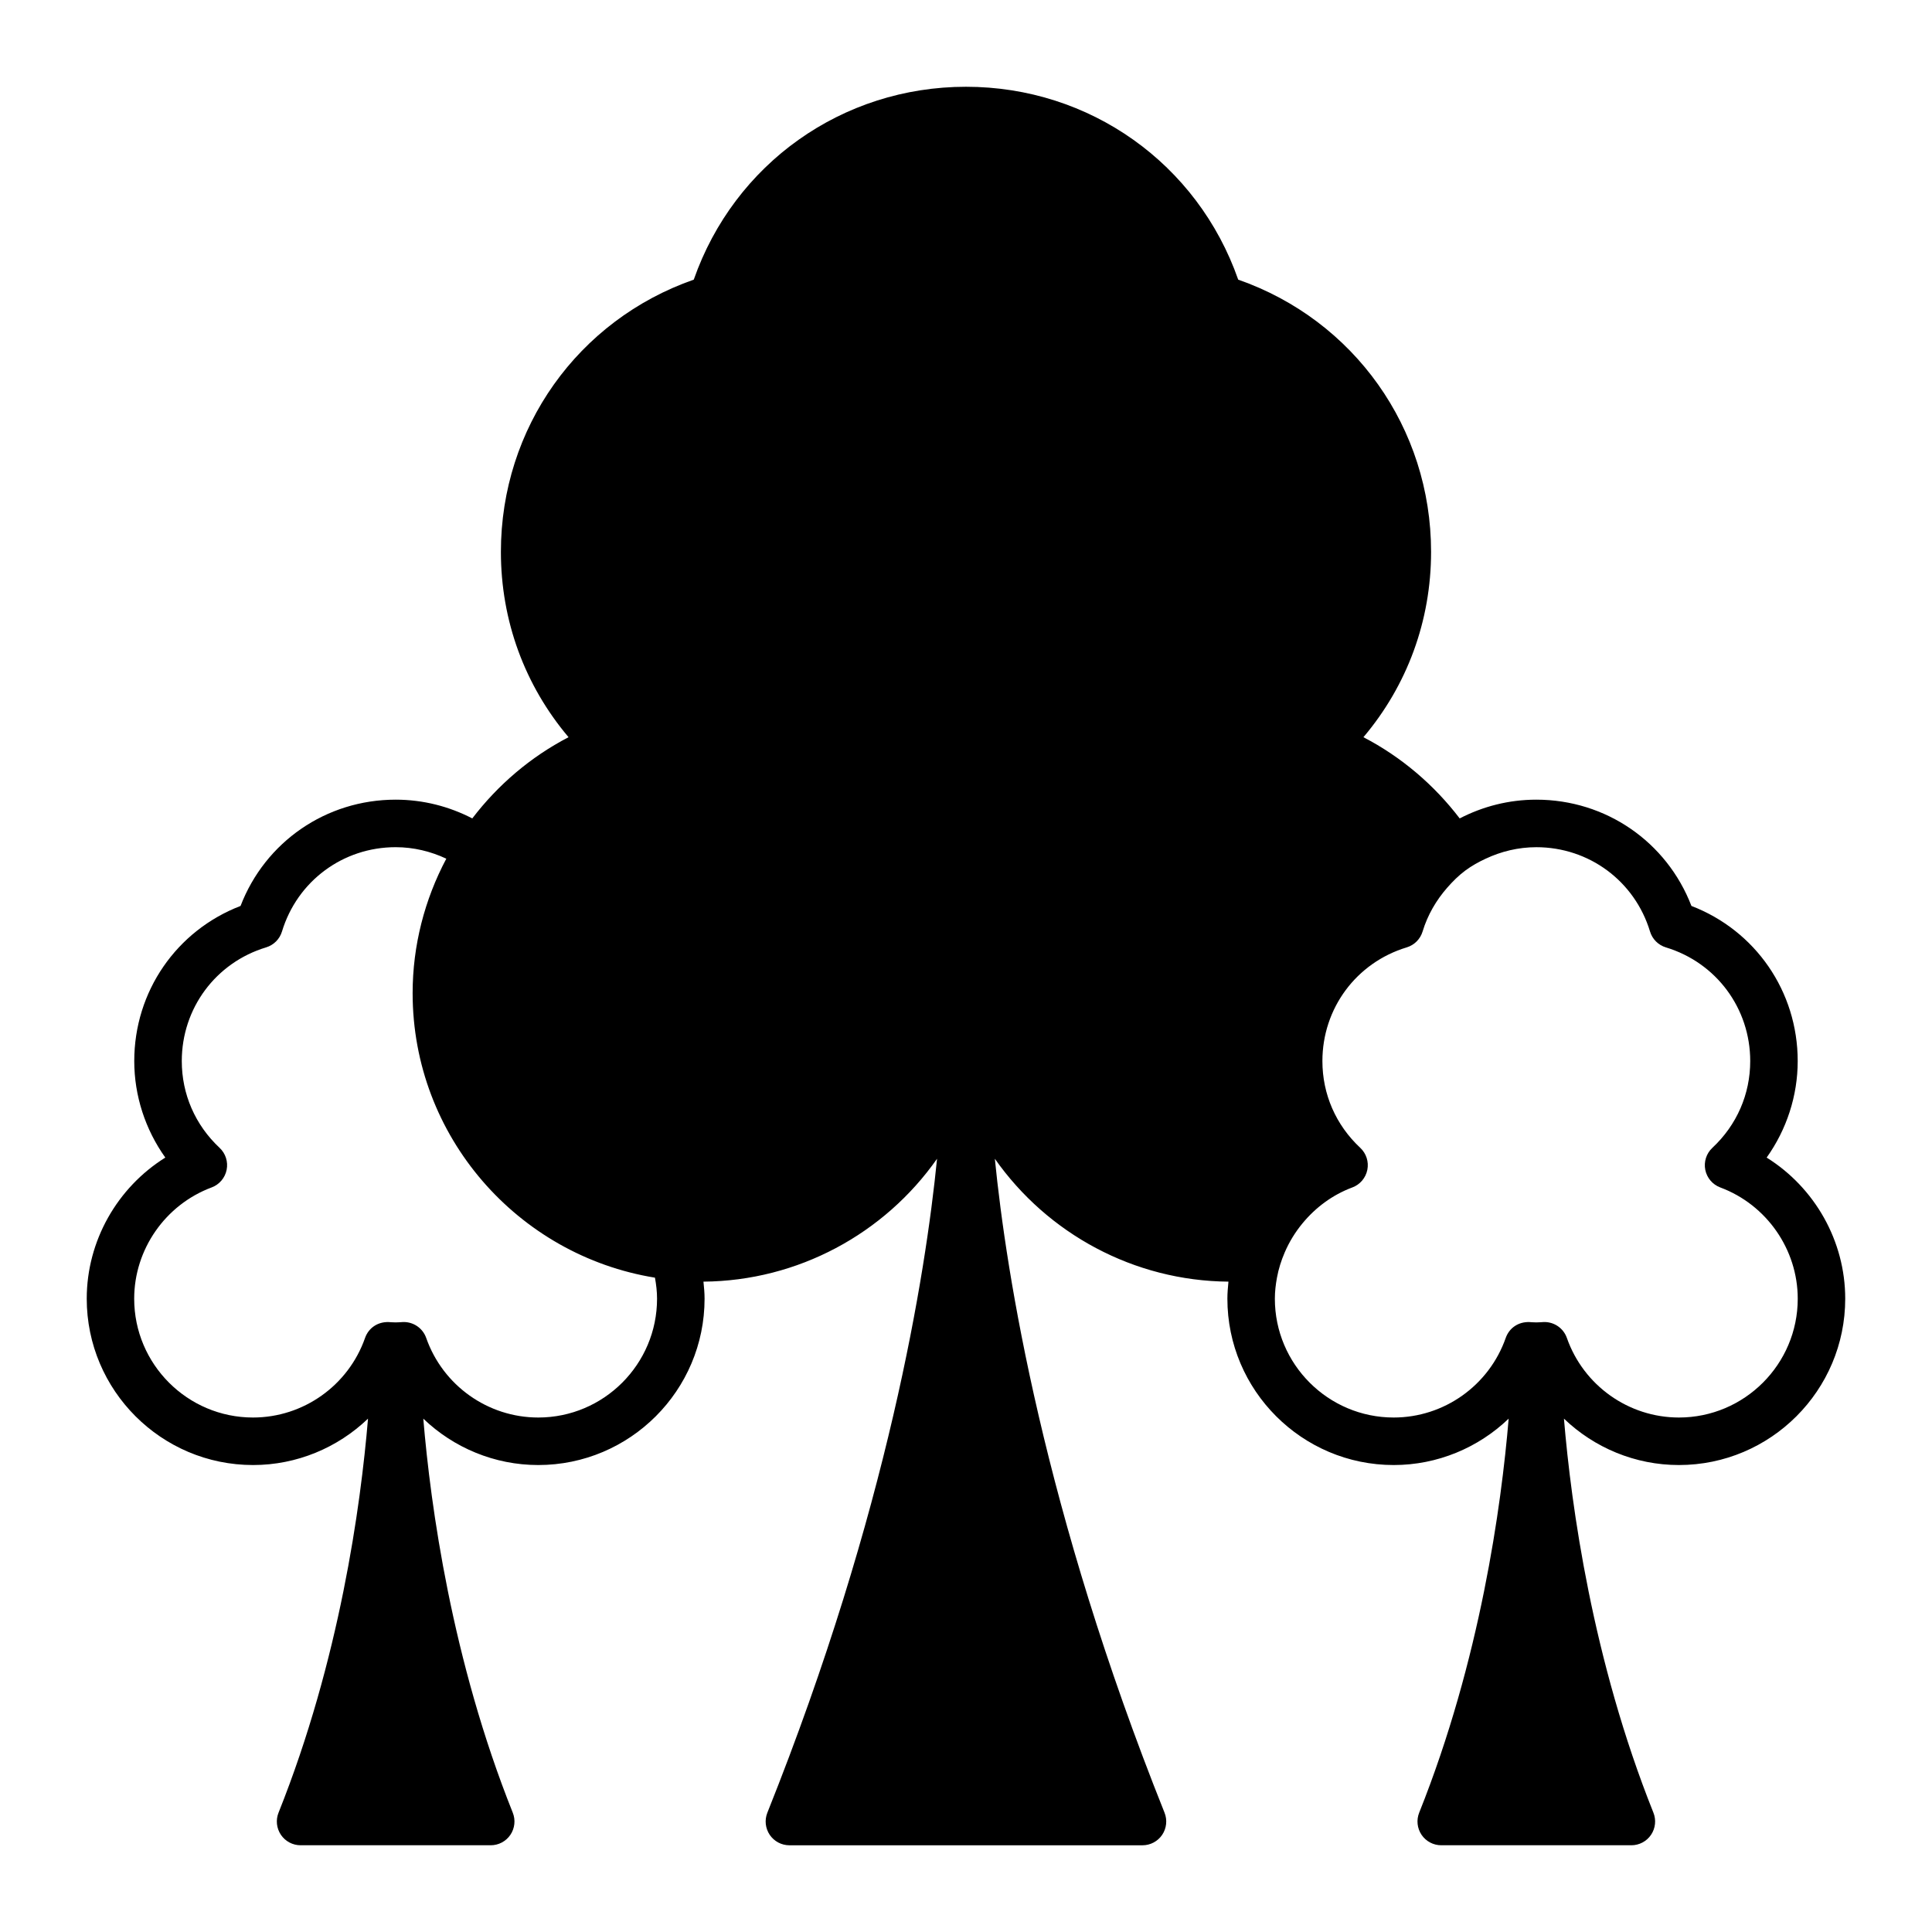 <?xml version="1.0" encoding="UTF-8"?>
<!-- Uploaded to: ICON Repo, www.svgrepo.com, Generator: ICON Repo Mixer Tools -->
<svg fill="#000000" width="800px" height="800px" version="1.1" viewBox="144 144 512 512" xmlns="http://www.w3.org/2000/svg">
 <path d="m612.18 450.77c5.301-7.426 8.23-16.383 8.23-25.578 0-18.449-11.191-34.578-28.164-41.109-6.535-16.973-22.66-28.164-41.109-28.164-7.297 0-14.188 1.805-20.305 4.969-6.758-8.844-15.406-16.27-25.512-21.523 11.621-13.742 17.93-30.879 17.93-49.121 0-32.816-20.402-61.406-51.113-72.137-10.742-30.711-39.324-51.113-72.141-51.113-32.82 0-61.402 20.402-72.141 51.113-30.707 10.734-51.113 39.324-51.113 72.137 0 18.242 6.309 35.379 17.93 49.121-10.113 5.25-18.758 12.68-25.512 21.523-6.117-3.164-13.012-4.969-20.305-4.969-18.449 0-34.578 11.191-41.109 28.164-16.98 6.535-28.168 22.66-28.168 41.109 0 9.195 2.934 18.156 8.23 25.578-12.73 7.945-20.824 22.074-20.824 37.398 0 24.309 19.773 44.082 44.082 44.082 11.602 0 22.43-4.594 30.461-12.293-1.941 23.141-7.531 63.969-23.711 104.42-0.777 1.941-0.539 4.137 0.629 5.871 1.168 1.727 3.125 2.766 5.215 2.766h50.383c2.09 0 4.047-1.039 5.215-2.766 1.168-1.734 1.406-3.93 0.629-5.871-16.176-40.449-21.773-81.285-23.711-104.42 8.031 7.699 18.859 12.293 30.461 12.293 24.309 0 44.082-19.773 44.082-44.082 0-1.523-0.141-3.023-0.297-4.519 25.035-0.203 47.949-12.68 61.906-32.566-3.043 30.562-12.918 93.164-44.969 173.3-0.777 1.941-0.539 4.137 0.629 5.871 1.168 1.727 3.125 2.766 5.215 2.766h93.566c2.09 0 4.047-1.039 5.215-2.766 1.168-1.734 1.406-3.93 0.629-5.871-32.051-80.133-41.926-142.73-44.969-173.3 13.961 19.887 36.875 32.363 61.906 32.566-0.141 1.496-0.281 3-0.281 4.519 0 24.309 19.773 44.082 44.082 44.082 11.602 0 22.43-4.594 30.461-12.293-1.941 23.141-7.531 63.969-23.711 104.42-0.777 1.941-0.539 4.137 0.629 5.871 1.168 1.727 3.125 2.766 5.215 2.766h50.383c2.09 0 4.047-1.039 5.215-2.766 1.168-1.734 1.406-3.93 0.629-5.871-16.176-40.449-21.773-81.285-23.711-104.42 8.031 7.699 18.859 12.293 30.461 12.293 24.309 0 44.082-19.773 44.082-44.082 0.004-15.324-8.094-29.453-20.824-37.398zm-325.54 68.887c-13.332 0-25.266-8.473-29.691-21.086-0.891-2.539-3.281-4.219-5.945-4.219-0.109 0-0.227 0.004-0.344 0.012l-0.727 0.047c-0.73 0.051-1.445 0.051-2.176 0l-0.727-0.047c-2.938-0.105-5.356 1.562-6.289 4.207-4.422 12.609-16.355 21.086-29.691 21.086-17.359 0-31.488-14.125-31.488-31.488 0-13.062 8.254-24.91 20.523-29.488 2.039-0.754 3.547-2.523 3.977-4.664s-0.281-4.348-1.879-5.84c-6.445-6.035-10.008-14.195-10.008-22.984 0-13.965 8.977-26.082 22.348-30.129 2.016-0.609 3.594-2.188 4.203-4.203 4.051-13.367 16.164-22.348 30.129-22.348 4.785 0 9.32 1.125 13.422 3.047-5.727 10.785-8.926 22.973-8.926 35.641 0 37.988 27.875 69.504 64.219 75.395 0.332 1.824 0.555 3.68 0.555 5.57 0.004 17.367-14.121 31.492-31.484 31.492zm302.29 0c-13.332 0-25.266-8.473-29.691-21.086-0.891-2.539-3.281-4.219-5.945-4.219-0.109 0-0.227 0.004-0.344 0.012l-0.727 0.047c-0.73 0.051-1.445 0.051-2.176 0l-0.727-0.047c-2.941-0.105-5.356 1.562-6.289 4.207-4.422 12.609-16.355 21.086-29.691 21.086-17.359 0-31.488-14.125-31.488-31.488 0-1.895 0.223-3.75 0.555-5.57 0.422-2.324 1.137-4.551 2.055-6.691 1.199-2.797 2.793-5.387 4.727-7.727 3.449-4.172 7.914-7.531 13.191-9.496 2.039-0.754 3.547-2.523 3.977-4.664 0.43-2.141-0.281-4.348-1.879-5.84-6.465-6.035-10.027-14.199-10.027-22.988 0-13.965 8.977-26.082 22.348-30.129 2.016-0.609 3.594-2.188 4.203-4.203 1.34-4.422 3.633-8.309 6.516-11.602 1.461-1.672 3.027-3.234 4.797-4.551 1.672-1.246 3.5-2.258 5.402-3.144 4.109-1.926 8.645-3.047 13.43-3.047 13.965 0 26.082 8.977 30.129 22.348 0.609 2.016 2.188 3.594 4.203 4.203 13.367 4.051 22.348 16.164 22.348 30.129 0 8.785-3.562 16.949-10.027 22.988-1.598 1.492-2.309 3.699-1.879 5.84 0.43 2.141 1.934 3.906 3.977 4.664 12.277 4.574 20.523 16.426 20.523 29.488 0 17.355-14.125 31.48-31.488 31.48z"/>
</svg>